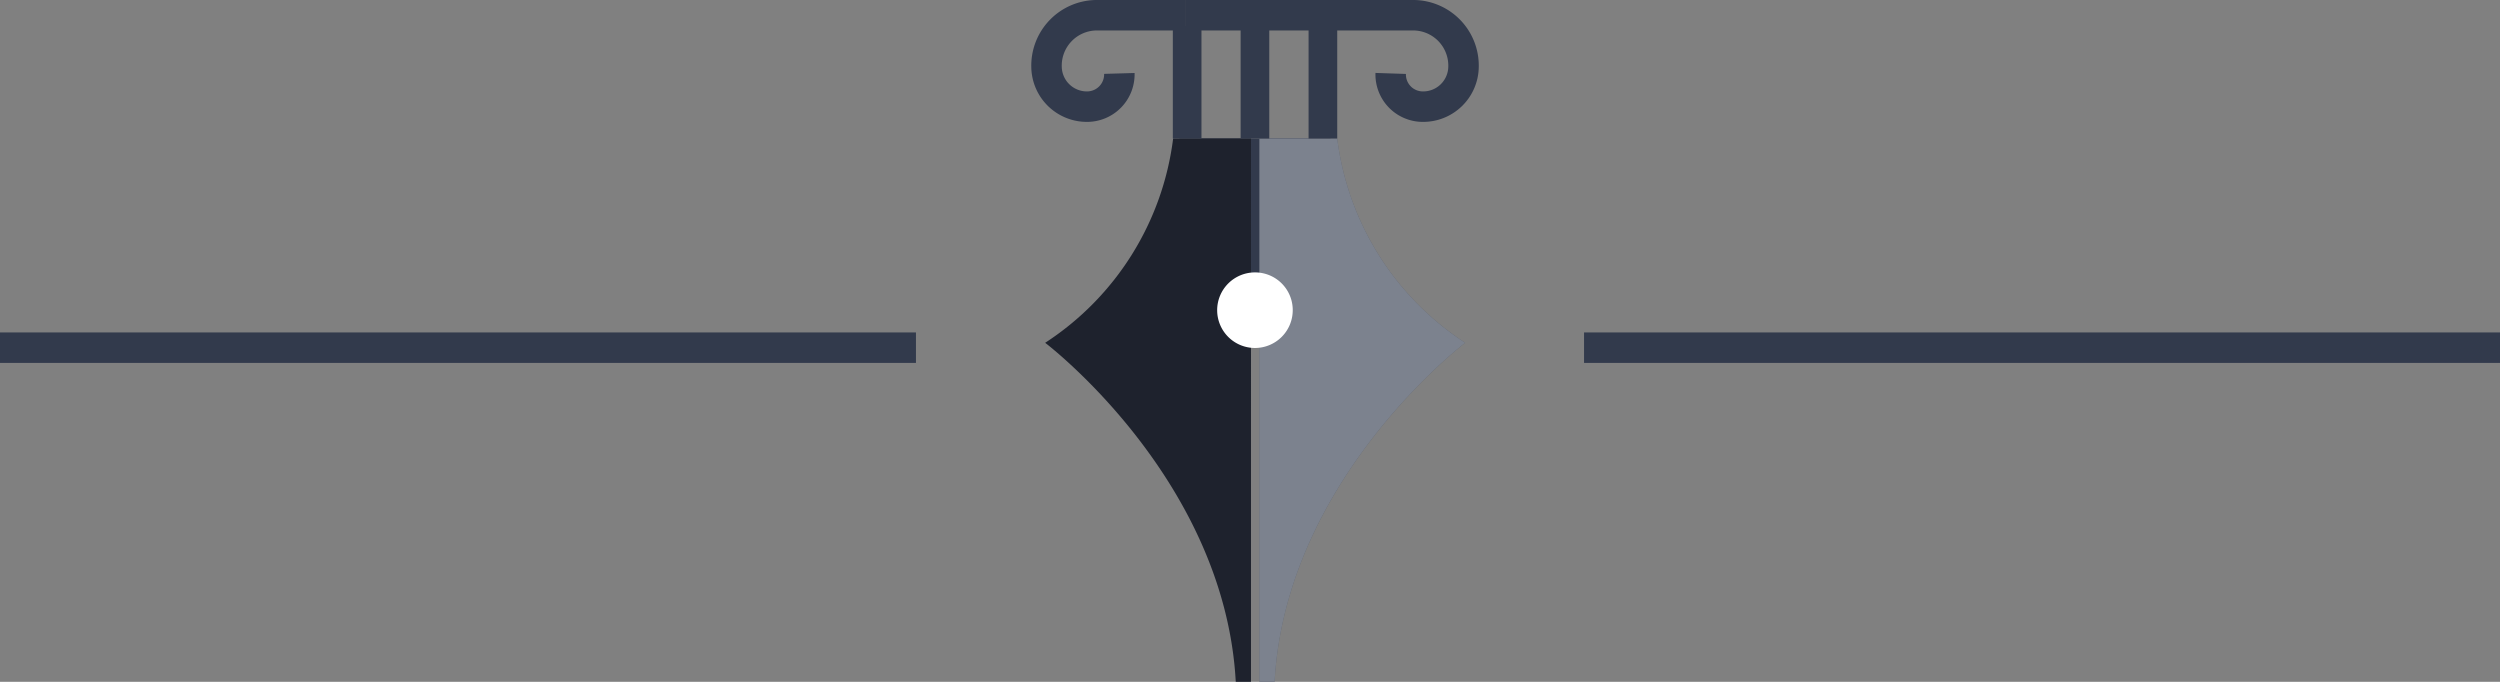<svg xmlns="http://www.w3.org/2000/svg" viewBox="0 0 164.09 44.75"><rect x="0" y="0" width="164.09" height="44.75" fill="#808080" stroke="none"/><defs><style>.cls-1{isolation:isolate;}.cls-2{fill:#323a4c;}.cls-3{fill:#1e222d;}.cls-4{fill:#eceff1;opacity:0.4;mix-blend-mode:overlay;}.cls-5{fill:#fff;}.cls-6{fill:none;stroke:#323a4c;stroke-miterlimit:10;stroke-width:2px;}</style></defs><g class="cls-1"><g id="Layer_2" data-name="Layer 2"><g id="OBJECTS"><rect class="cls-2" x="77.41" y="9.09" width="9.92" height="9.56"></rect><path class="cls-3" d="M77,9.09a18.77,18.77,0,0,1-8.4,13.41s11.79,8.93,12.51,22.25h1V9.09Z"></path><path class="cls-2" d="M87.77,9.09a18.77,18.77,0,0,0,8.4,13.41S84.38,31.43,83.66,44.75h-1V9.09Z"></path><path class="cls-4" d="M87.77,9.09a18.77,18.77,0,0,0,8.4,13.41S84.38,31.43,83.66,44.75h-1V9.09Z"></path><path class="cls-5" d="M84.85,20.35a2.48,2.48,0,1,1-2.48-2.47A2.47,2.47,0,0,1,84.85,20.35Z"></path><rect class="cls-2" x="76.98" y="1.71" width="1.88" height="7.38"></rect><rect class="cls-2" x="81.43" y="1.71" width="1.88" height="7.38"></rect><rect class="cls-2" x="85.89" y="1.71" width="1.88" height="7.38"></rect><path class="cls-6" d="M91.28,4.82A2.11,2.11,0,0,0,93.36,7a2.65,2.65,0,0,0,2.7-2.6A3.31,3.31,0,0,0,92.82,1h-15"></path><path class="cls-6" d="M73.47,4.82A2.12,2.12,0,0,1,71.39,7a2.65,2.65,0,0,1-2.7-2.6A3.31,3.31,0,0,1,71.93,1h5.91"></path><rect class="cls-2" x="103.97" y="21.82" width="60.12" height="2"></rect><rect class="cls-2" y="21.82" width="60.12" height="2"></rect></g></g></g></svg>